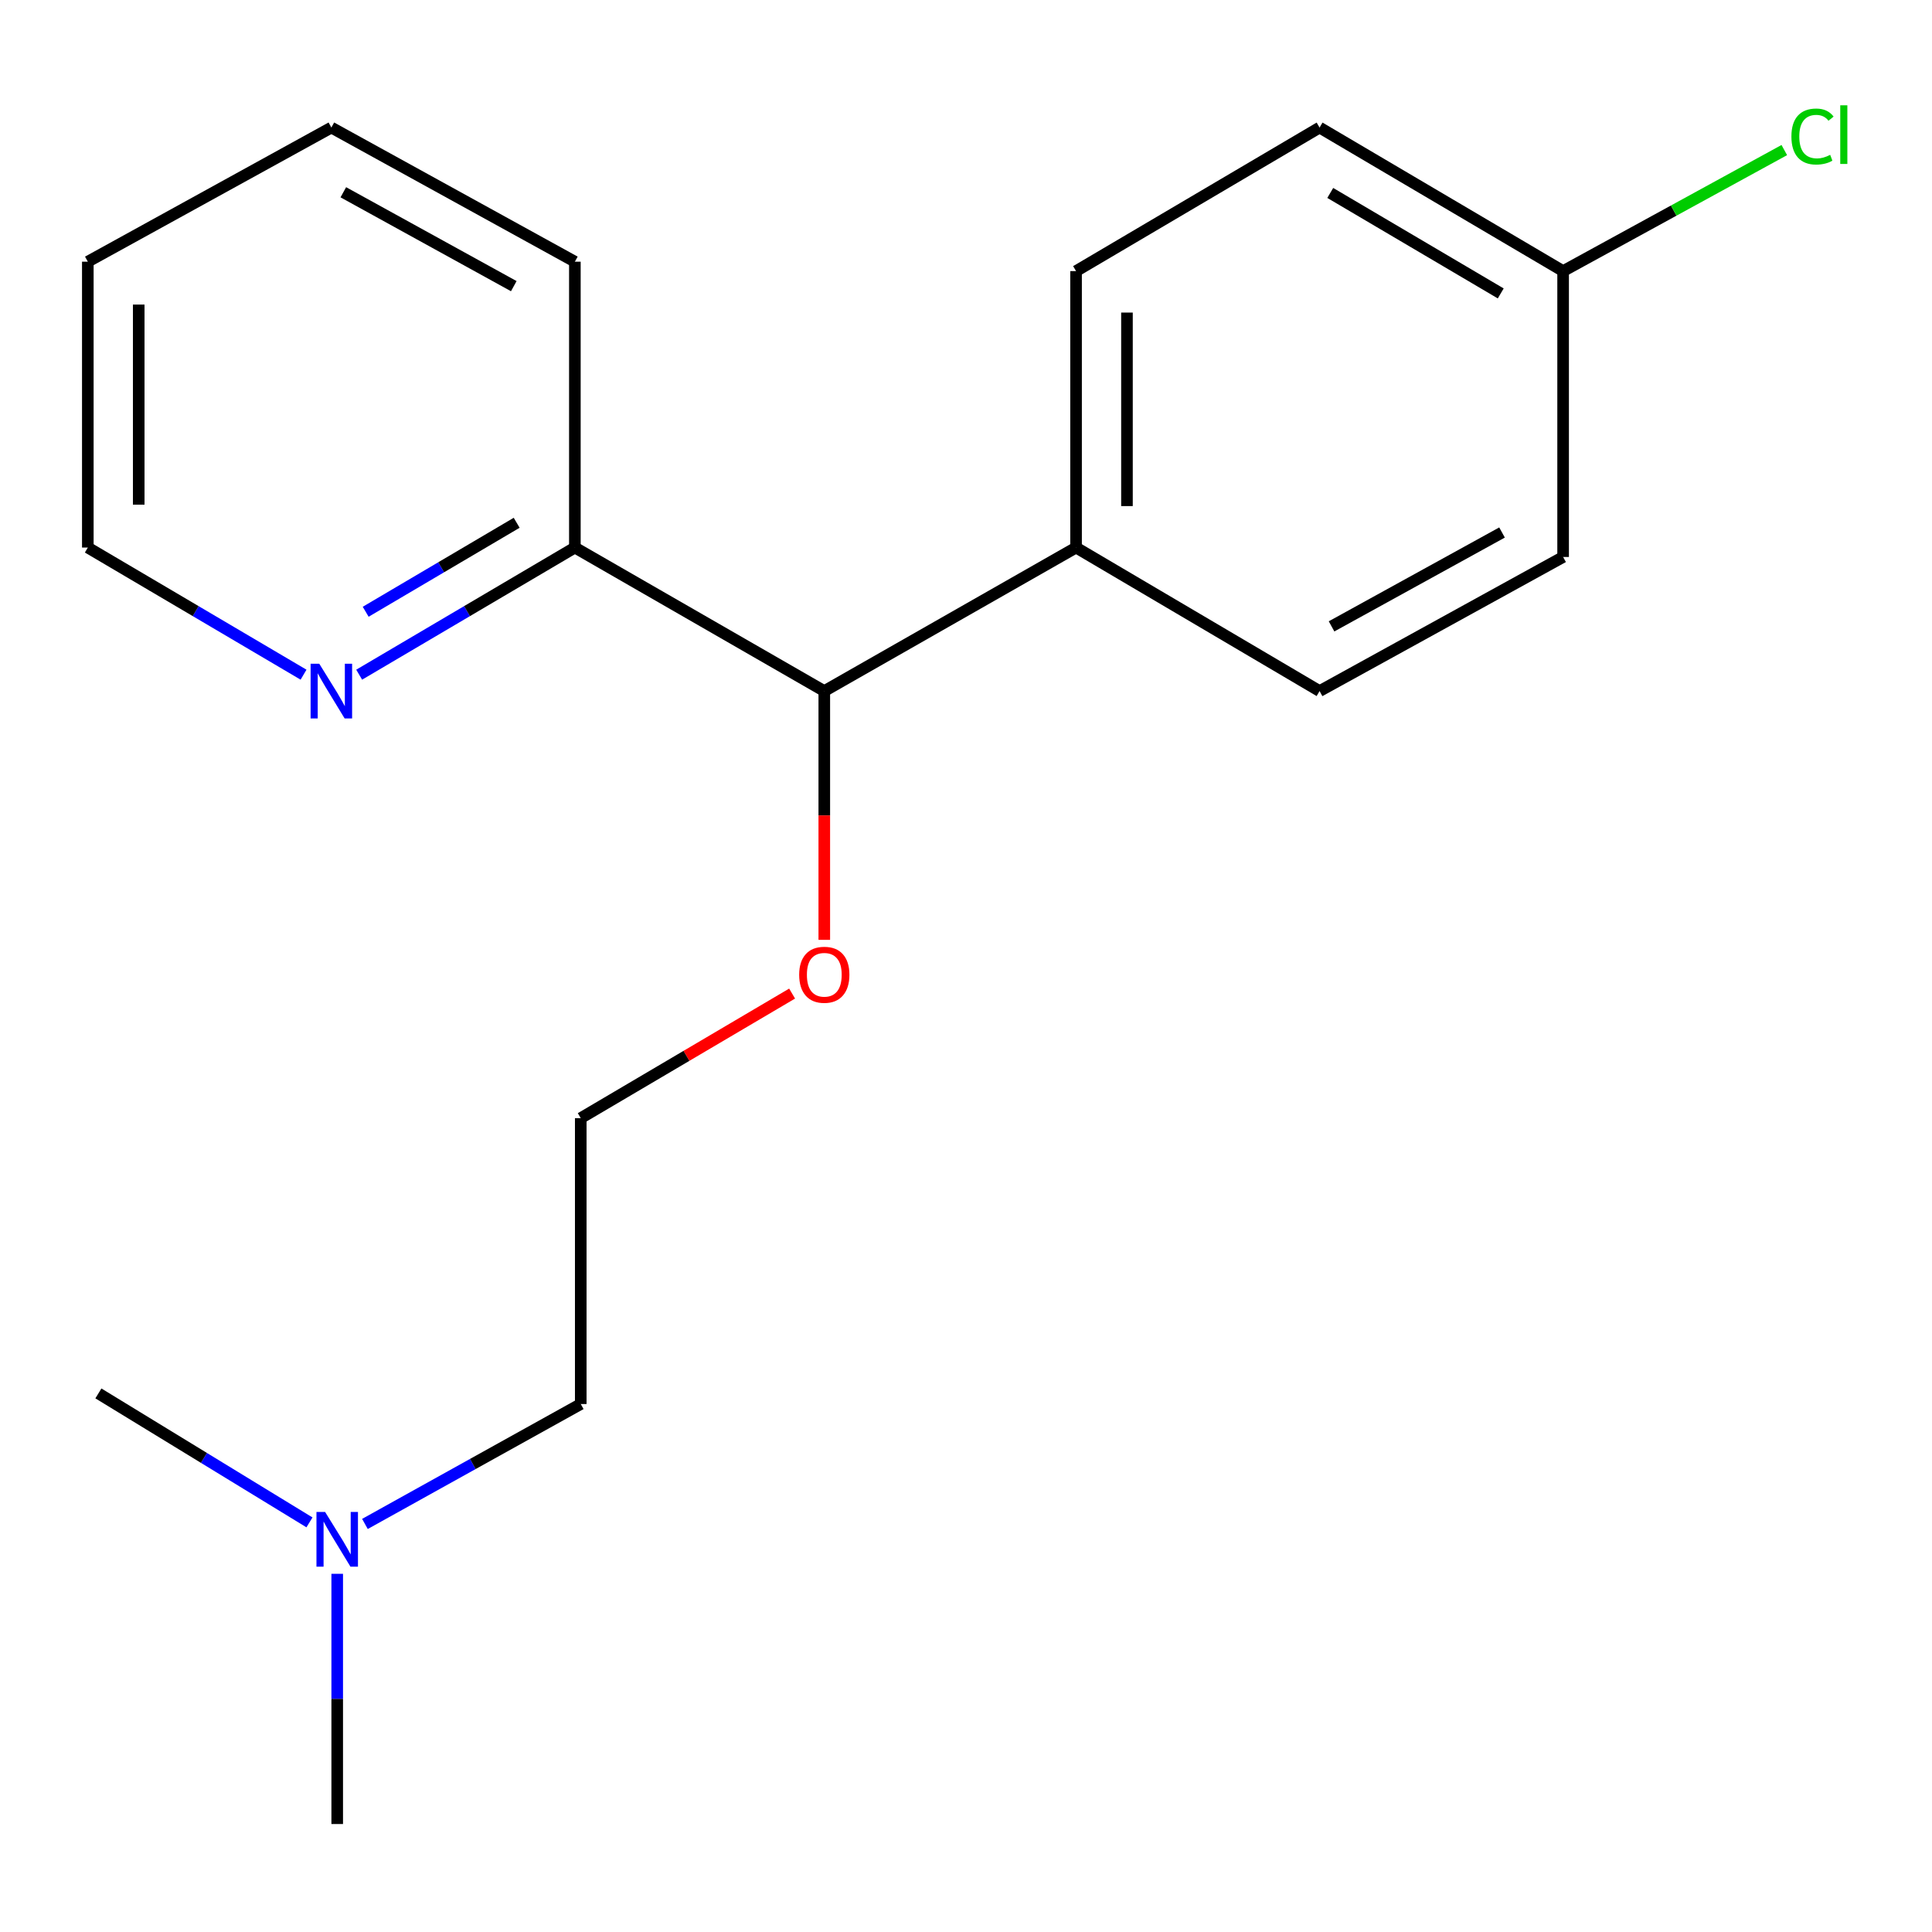<?xml version='1.0' encoding='iso-8859-1'?>
<svg version='1.1' baseProfile='full'
              xmlns='http://www.w3.org/2000/svg'
                      xmlns:rdkit='http://www.rdkit.org/xml'
                      xmlns:xlink='http://www.w3.org/1999/xlink'
                  xml:space='preserve'
width='1000px' height='1000px' viewBox='0 0 1000 1000'>
<!-- END OF HEADER -->
<rect style='opacity:1.0;fill:#FFFFFF;stroke:none' width='1000' height='1000' x='0' y='0'> </rect>
<path class='bond-1' d='M 426.652,357.7 L 556.968,283.416' style='fill:none;fill-rule:evenodd;stroke:#000000;stroke-width:6px;stroke-linecap:butt;stroke-linejoin:miter;stroke-opacity:1' />
<path class='bond-2' d='M 426.652,357.7 L 297.552,283.416' style='fill:none;fill-rule:evenodd;stroke:#000000;stroke-width:6px;stroke-linecap:butt;stroke-linejoin:miter;stroke-opacity:1' />
<path class='bond-7' d='M 426.652,357.7 L 426.652,422.082' style='fill:none;fill-rule:evenodd;stroke:#000000;stroke-width:6px;stroke-linecap:butt;stroke-linejoin:miter;stroke-opacity:1' />
<path class='bond-7' d='M 426.652,422.082 L 426.652,486.465' style='fill:none;fill-rule:evenodd;stroke:#FF0000;stroke-width:6px;stroke-linecap:butt;stroke-linejoin:miter;stroke-opacity:1' />
<path class='bond-0' d='M 185.908,349.215 L 241.73,316.316' style='fill:none;fill-rule:evenodd;stroke:#0000FF;stroke-width:6px;stroke-linecap:butt;stroke-linejoin:miter;stroke-opacity:1' />
<path class='bond-0' d='M 241.73,316.316 L 297.552,283.416' style='fill:none;fill-rule:evenodd;stroke:#000000;stroke-width:6px;stroke-linecap:butt;stroke-linejoin:miter;stroke-opacity:1' />
<path class='bond-0' d='M 189.277,316.647 L 228.352,293.617' style='fill:none;fill-rule:evenodd;stroke:#0000FF;stroke-width:6px;stroke-linecap:butt;stroke-linejoin:miter;stroke-opacity:1' />
<path class='bond-0' d='M 228.352,293.617 L 267.428,270.588' style='fill:none;fill-rule:evenodd;stroke:#000000;stroke-width:6px;stroke-linecap:butt;stroke-linejoin:miter;stroke-opacity:1' />
<path class='bond-12' d='M 157.113,349.216 L 101.284,316.316' style='fill:none;fill-rule:evenodd;stroke:#0000FF;stroke-width:6px;stroke-linecap:butt;stroke-linejoin:miter;stroke-opacity:1' />
<path class='bond-12' d='M 101.284,316.316 L 45.455,283.416' style='fill:none;fill-rule:evenodd;stroke:#000000;stroke-width:6px;stroke-linecap:butt;stroke-linejoin:miter;stroke-opacity:1' />
<path class='bond-3' d='M 556.968,283.416 L 556.968,140.323' style='fill:none;fill-rule:evenodd;stroke:#000000;stroke-width:6px;stroke-linecap:butt;stroke-linejoin:miter;stroke-opacity:1' />
<path class='bond-3' d='M 583.315,261.952 L 583.315,161.787' style='fill:none;fill-rule:evenodd;stroke:#000000;stroke-width:6px;stroke-linecap:butt;stroke-linejoin:miter;stroke-opacity:1' />
<path class='bond-4' d='M 556.968,283.416 L 683.009,357.7' style='fill:none;fill-rule:evenodd;stroke:#000000;stroke-width:6px;stroke-linecap:butt;stroke-linejoin:miter;stroke-opacity:1' />
<path class='bond-14' d='M 297.552,283.416 L 297.552,135.448' style='fill:none;fill-rule:evenodd;stroke:#000000;stroke-width:6px;stroke-linecap:butt;stroke-linejoin:miter;stroke-opacity:1' />
<path class='bond-9' d='M 556.968,140.323 L 683.009,66.024' style='fill:none;fill-rule:evenodd;stroke:#000000;stroke-width:6px;stroke-linecap:butt;stroke-linejoin:miter;stroke-opacity:1' />
<path class='bond-8' d='M 683.009,357.7 L 809.065,288.291' style='fill:none;fill-rule:evenodd;stroke:#000000;stroke-width:6px;stroke-linecap:butt;stroke-linejoin:miter;stroke-opacity:1' />
<path class='bond-8' d='M 689.209,324.209 L 777.448,275.622' style='fill:none;fill-rule:evenodd;stroke:#000000;stroke-width:6px;stroke-linecap:butt;stroke-linejoin:miter;stroke-opacity:1' />
<path class='bond-5' d='M 809.065,140.323 L 809.065,288.291' style='fill:none;fill-rule:evenodd;stroke:#000000;stroke-width:6px;stroke-linecap:butt;stroke-linejoin:miter;stroke-opacity:1' />
<path class='bond-10' d='M 809.065,140.323 L 866.308,108.997' style='fill:none;fill-rule:evenodd;stroke:#000000;stroke-width:6px;stroke-linecap:butt;stroke-linejoin:miter;stroke-opacity:1' />
<path class='bond-10' d='M 866.308,108.997 L 923.552,77.672' style='fill:none;fill-rule:evenodd;stroke:#00CC00;stroke-width:6px;stroke-linecap:butt;stroke-linejoin:miter;stroke-opacity:1' />
<path class='bond-19' d='M 809.065,140.323 L 683.009,66.024' style='fill:none;fill-rule:evenodd;stroke:#000000;stroke-width:6px;stroke-linecap:butt;stroke-linejoin:miter;stroke-opacity:1' />
<path class='bond-19' d='M 776.778,151.876 L 688.539,99.867' style='fill:none;fill-rule:evenodd;stroke:#000000;stroke-width:6px;stroke-linecap:butt;stroke-linejoin:miter;stroke-opacity:1' />
<path class='bond-6' d='M 188.886,788.789 L 244.741,757.754' style='fill:none;fill-rule:evenodd;stroke:#0000FF;stroke-width:6px;stroke-linecap:butt;stroke-linejoin:miter;stroke-opacity:1' />
<path class='bond-6' d='M 244.741,757.754 L 300.596,726.72' style='fill:none;fill-rule:evenodd;stroke:#000000;stroke-width:6px;stroke-linecap:butt;stroke-linejoin:miter;stroke-opacity:1' />
<path class='bond-15' d='M 174.54,814.603 L 174.54,879.358' style='fill:none;fill-rule:evenodd;stroke:#0000FF;stroke-width:6px;stroke-linecap:butt;stroke-linejoin:miter;stroke-opacity:1' />
<path class='bond-15' d='M 174.54,879.358 L 174.54,944.112' style='fill:none;fill-rule:evenodd;stroke:#000000;stroke-width:6px;stroke-linecap:butt;stroke-linejoin:miter;stroke-opacity:1' />
<path class='bond-16' d='M 160.179,787.984 L 105.554,754.607' style='fill:none;fill-rule:evenodd;stroke:#0000FF;stroke-width:6px;stroke-linecap:butt;stroke-linejoin:miter;stroke-opacity:1' />
<path class='bond-16' d='M 105.554,754.607 L 50.929,721.231' style='fill:none;fill-rule:evenodd;stroke:#000000;stroke-width:6px;stroke-linecap:butt;stroke-linejoin:miter;stroke-opacity:1' />
<path class='bond-11' d='M 409.994,514.272 L 355.295,546.512' style='fill:none;fill-rule:evenodd;stroke:#FF0000;stroke-width:6px;stroke-linecap:butt;stroke-linejoin:miter;stroke-opacity:1' />
<path class='bond-11' d='M 355.295,546.512 L 300.596,578.752' style='fill:none;fill-rule:evenodd;stroke:#000000;stroke-width:6px;stroke-linecap:butt;stroke-linejoin:miter;stroke-opacity:1' />
<path class='bond-13' d='M 300.596,578.752 L 300.596,726.72' style='fill:none;fill-rule:evenodd;stroke:#000000;stroke-width:6px;stroke-linecap:butt;stroke-linejoin:miter;stroke-opacity:1' />
<path class='bond-20' d='M 45.455,283.416 L 45.455,135.448' style='fill:none;fill-rule:evenodd;stroke:#000000;stroke-width:6px;stroke-linecap:butt;stroke-linejoin:miter;stroke-opacity:1' />
<path class='bond-20' d='M 71.802,261.221 L 71.802,157.644' style='fill:none;fill-rule:evenodd;stroke:#000000;stroke-width:6px;stroke-linecap:butt;stroke-linejoin:miter;stroke-opacity:1' />
<path class='bond-18' d='M 297.552,135.448 L 171.51,66.024' style='fill:none;fill-rule:evenodd;stroke:#000000;stroke-width:6px;stroke-linecap:butt;stroke-linejoin:miter;stroke-opacity:1' />
<path class='bond-18' d='M 265.934,148.113 L 177.705,99.516' style='fill:none;fill-rule:evenodd;stroke:#000000;stroke-width:6px;stroke-linecap:butt;stroke-linejoin:miter;stroke-opacity:1' />
<path class='bond-17' d='M 45.455,135.448 L 171.51,66.024' style='fill:none;fill-rule:evenodd;stroke:#000000;stroke-width:6px;stroke-linecap:butt;stroke-linejoin:miter;stroke-opacity:1' />
<path  class='atom-1' d='M 165.25 343.54
L 174.53 358.54
Q 175.45 360.02, 176.93 362.7
Q 178.41 365.38, 178.49 365.54
L 178.49 343.54
L 182.25 343.54
L 182.25 371.86
L 178.37 371.86
L 168.41 355.46
Q 167.25 353.54, 166.01 351.34
Q 164.81 349.14, 164.45 348.46
L 164.45 371.86
L 160.77 371.86
L 160.77 343.54
L 165.25 343.54
' fill='#0000FF'/>
<path  class='atom-7' d='M 168.28 782.599
L 177.56 797.599
Q 178.48 799.079, 179.96 801.759
Q 181.44 804.439, 181.52 804.599
L 181.52 782.599
L 185.28 782.599
L 185.28 810.919
L 181.4 810.919
L 171.44 794.519
Q 170.28 792.599, 169.04 790.399
Q 167.84 788.199, 167.48 787.519
L 167.48 810.919
L 163.8 810.919
L 163.8 782.599
L 168.28 782.599
' fill='#0000FF'/>
<path  class='atom-8' d='M 413.652 504.533
Q 413.652 497.733, 417.012 493.933
Q 420.372 490.133, 426.652 490.133
Q 432.932 490.133, 436.292 493.933
Q 439.652 497.733, 439.652 504.533
Q 439.652 511.413, 436.252 515.333
Q 432.852 519.213, 426.652 519.213
Q 420.412 519.213, 417.012 515.333
Q 413.652 511.453, 413.652 504.533
M 426.652 516.013
Q 430.972 516.013, 433.292 513.133
Q 435.652 510.213, 435.652 504.533
Q 435.652 498.973, 433.292 496.173
Q 430.972 493.333, 426.652 493.333
Q 422.332 493.333, 419.972 496.133
Q 417.652 498.933, 417.652 504.533
Q 417.652 510.253, 419.972 513.133
Q 422.332 516.013, 426.652 516.013
' fill='#FF0000'/>
<path  class='atom-11' d='M 927.231 70.663
Q 927.231 63.623, 930.511 59.943
Q 933.831 56.223, 940.111 56.223
Q 945.951 56.223, 949.071 60.343
L 946.431 62.503
Q 944.151 59.503, 940.111 59.503
Q 935.831 59.503, 933.551 62.383
Q 931.311 65.223, 931.311 70.663
Q 931.311 76.263, 933.631 79.143
Q 935.991 82.023, 940.551 82.023
Q 943.671 82.023, 947.311 80.143
L 948.431 83.143
Q 946.951 84.103, 944.711 84.663
Q 942.471 85.223, 939.991 85.223
Q 933.831 85.223, 930.511 81.463
Q 927.231 77.703, 927.231 70.663
' fill='#00CC00'/>
<path  class='atom-11' d='M 952.511 54.503
L 956.191 54.503
L 956.191 84.863
L 952.511 84.863
L 952.511 54.503
' fill='#00CC00'/>
</svg>

